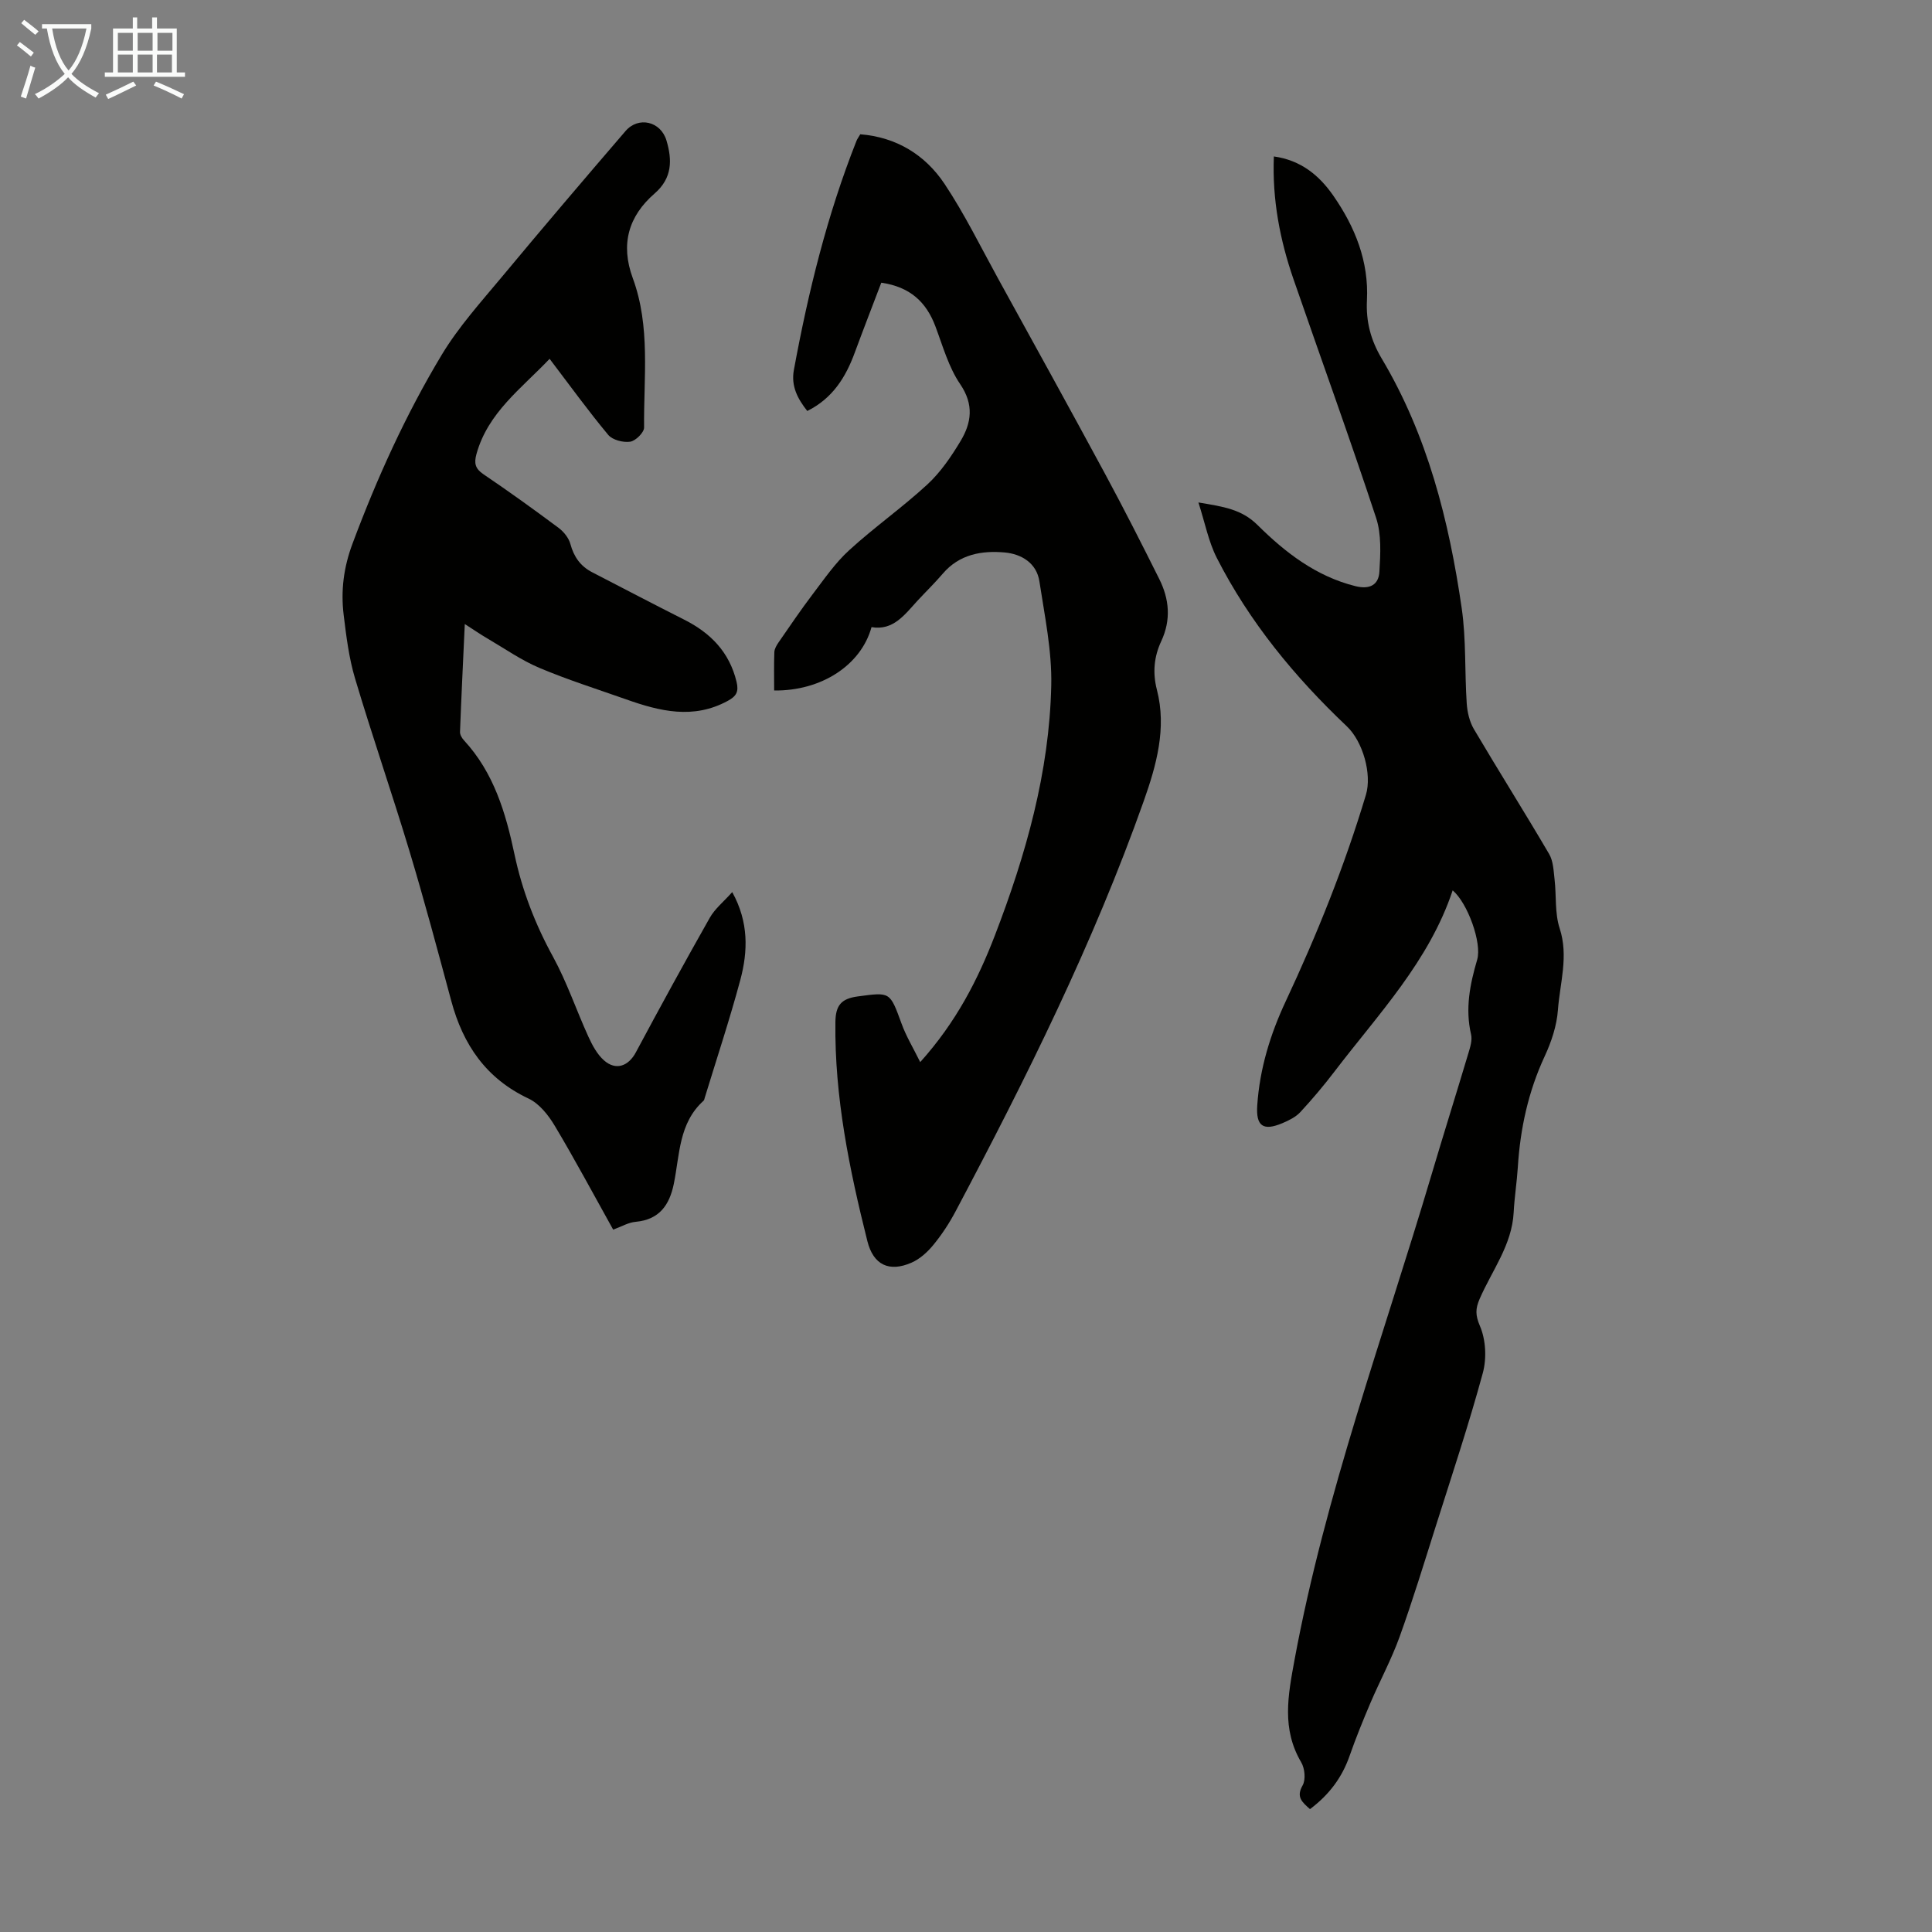 <svg enable-background="new 0 0 400 400" viewBox="0 0 400 400" xmlns="http://www.w3.org/2000/svg"><rect x="0" y="0" width="400" height="400" fill="#808080" stroke="none"/><g fill="#010100"><path d="m271.22 374.56c-1.67-1.48-2.9-2.51-1.53-4.91.68-1.19.46-3.51-.28-4.77-4.08-6.92-2.76-13.79-1.39-21.23 6.35-34.31 18.42-66.96 28.3-100.24 2.51-8.46 5.16-16.88 7.69-25.34.38-1.26.84-2.71.56-3.9-1.25-5.34-.23-10.4 1.27-15.5 1-3.41-1.96-11.69-5.08-14.33-4.89 14.69-15.4 25.62-24.46 37.5-2.22 2.91-4.6 5.73-7.09 8.42-.95 1.02-2.36 1.71-3.68 2.27-4.03 1.71-5.52.6-5.23-3.67.51-7.58 2.69-14.71 5.89-21.54 6.5-13.88 12.2-28.06 16.61-42.76 1.28-4.26-.62-11.03-3.96-14.19-10.79-10.22-20.16-21.59-26.93-34.89-1.7-3.35-2.42-7.2-3.79-11.45 5.21.87 8.94 1.4 12.24 4.67 5.71 5.66 12.08 10.61 20.24 12.65 3.04.76 4.83-.29 4.99-2.98.22-3.7.45-7.71-.68-11.14-5.45-16.53-11.39-32.89-17.08-49.35-2.83-8.17-4.45-16.56-4.09-25.49 5.59.78 9.39 3.91 12.32 8.14 4.5 6.48 7.36 13.6 6.95 21.64-.22 4.4.78 8.23 3.05 12.05 9.49 15.93 13.94 33.58 16.57 51.7.94 6.49.6 13.15 1.04 19.72.12 1.81.58 3.77 1.48 5.31 5.12 8.67 10.49 17.18 15.58 25.86.87 1.48.92 3.5 1.13 5.29.39 3.37.02 6.96 1.05 10.1 1.89 5.79.05 11.32-.36 16.92-.24 3.25-1.35 6.58-2.74 9.57-3.4 7.32-5.06 14.97-5.56 22.96-.2 3.12-.7 6.23-.86 9.35-.35 6.78-4.5 12.04-7.05 17.93-.88 2.04-.9 3.35.07 5.62 1.22 2.84 1.41 6.7.59 9.72-2.9 10.66-6.4 21.16-9.73 31.69-2.43 7.67-4.78 15.37-7.5 22.93-1.69 4.68-4.08 9.1-6.04 13.69-1.53 3.59-3 7.21-4.29 10.89-1.55 4.48-4.2 8.07-8.22 11.09z"/><path d="m126.95 254.58c-4.1-7.35-7.94-14.55-12.12-21.54-1.31-2.19-3.19-4.55-5.39-5.59-8.8-4.14-13.57-11.15-16.01-20.22-2.79-10.35-5.55-20.71-8.64-30.97-3.61-11.98-7.71-23.81-11.28-35.79-1.27-4.25-1.82-8.75-2.36-13.18-.61-5.02 0-9.84 1.84-14.75 5.06-13.55 11.01-26.68 18.44-39.04 3.49-5.8 8.12-10.94 12.48-16.17 8.44-10.15 17-20.2 25.6-30.2 2.66-3.09 7.29-2.04 8.48 1.97 1.18 3.98 1.24 7.75-2.46 10.96-5.4 4.69-7.11 10.49-4.52 17.53 3.7 10.03 2.24 20.57 2.34 30.93.01 1.02-1.76 2.77-2.88 2.93-1.45.21-3.66-.35-4.55-1.42-4.14-4.97-7.94-10.23-12.13-15.74-5.87 6.18-12.78 11.13-15.15 19.74-.51 1.87-.27 2.99 1.44 4.15 5.28 3.57 10.46 7.3 15.57 11.11 1.07.8 2.1 2.08 2.44 3.33.72 2.67 2.1 4.62 4.53 5.87 6.35 3.28 12.67 6.59 19.05 9.81 5.47 2.76 9.35 6.72 10.83 12.88.49 2.05-.06 2.97-1.83 3.93-7.12 3.88-14.08 2.15-21.05-.32-6-2.12-12.09-4.04-17.94-6.51-3.77-1.59-7.19-4-10.75-6.08-1.41-.82-2.75-1.75-4.7-3-.36 7.89-.72 15.11-.99 22.34-.02.58.4 1.29.82 1.74 6.17 6.68 8.64 14.98 10.46 23.6 1.58 7.47 4.29 14.49 7.99 21.23 2.87 5.25 4.8 11.01 7.29 16.48.81 1.78 1.81 3.67 3.24 4.94 2.47 2.19 5.07 1.21 6.6-1.64 5-9.35 10.09-18.65 15.31-27.87 1.06-1.88 2.88-3.33 4.65-5.32 3.43 6.2 3.27 12.24 1.67 18.2-2.2 8.19-4.88 16.26-7.36 24.38-.07.21-.1.48-.25.62-5.15 4.64-4.92 11.19-6.16 17.23-.89 4.32-2.97 7.38-7.86 7.83-1.52.12-2.95.99-4.69 1.62z"/><path d="m190.52 219.9c7.45-8.29 11.92-17.03 15.46-26.23 6.41-16.67 11.28-33.79 11.67-51.75.16-7.16-1.36-14.39-2.45-21.54-.58-3.82-3.74-5.69-7.2-6-4.74-.42-9.36.37-12.78 4.36-1.67 1.95-3.52 3.75-5.27 5.64-2.65 2.88-5 6.23-9.51 5.46-2.18 7.91-10.43 13.24-20.16 13.12 0-2.65-.06-5.31.04-7.96.03-.68.47-1.41.88-2.01 2.32-3.35 4.6-6.73 7.06-9.97 2.39-3.14 4.67-6.48 7.56-9.11 5.19-4.75 11-8.83 16.17-13.6 2.74-2.53 4.94-5.76 6.88-8.99 2.26-3.77 2.82-7.53-.07-11.78-2.4-3.52-3.6-7.89-5.13-11.96-1.89-5.04-5.24-8.19-11.21-9.05-1.81 4.76-3.7 9.62-5.5 14.5-1.87 5.08-4.57 9.44-9.82 12.06-1.98-2.5-3.39-5.12-2.78-8.47 2.98-16.18 6.89-32.11 12.96-47.44.16-.41.44-.77.79-1.38 7.47.6 13.42 4.23 17.46 10.29 4.13 6.21 7.44 12.97 11.04 19.52 7.43 13.5 14.89 26.99 22.21 40.55 3.87 7.17 7.56 14.44 11.2 21.73 2.07 4.16 2.47 8.43.4 12.87-1.48 3.17-1.82 6.48-.89 10.08 2.05 7.93-.12 15.63-2.72 22.98-10.43 29.45-24.32 57.34-38.92 84.89-1.3 2.46-2.85 4.84-4.61 6.99-1.22 1.5-2.82 2.96-4.56 3.72-4.68 2.05-7.92.42-9.14-4.46-3.73-14.88-6.81-29.85-6.62-45.33.04-3.48 1.2-4.87 4.63-5.33 6.74-.89 6.63-1.03 9.06 5.61.93 2.59 2.37 4.95 3.87 7.99z"/></g><path d="m6.4 11.7c-1-.8-1.9-1.6-2.9-2.3l.6-.7c.9.7 1.9 1.4 2.9 2.2zm-2.1 8.3c.7-2.1 1.4-4.2 2-6.4.2.1.6.3 1 .4-.7 2.3-1.3 4.4-1.9 6.4zm3-12.8c-1.1-.9-2.1-1.7-2.9-2.4l.6-.7c1 .8 2 1.5 3 2.4zm1.4-1.3v-.9h10.2v.9c-.9 4.2-2.3 7.3-4.1 9.4 1.3 1.4 3.2 2.7 5.7 4-.2.2-.4.5-.7.9-2.5-1.4-4.4-2.7-5.7-4.2-1.4 1.5-3.5 3-6.1 4.4 0 0 0 0-.1-.1-.3-.4-.5-.7-.7-.8 2.7-1.3 4.7-2.8 6.2-4.2-1.8-2.2-3-5.3-3.7-9.4zm9.2 0h-7.1c.6 3.8 1.7 6.7 3.4 8.7 1.7-2 2.9-4.8 3.7-8.7z" fill="#fafbfa"/><path d="m31.6 3.6h.9v2.3h4.1v9.1h1.7v.9h-16.6v-.9h1.7v-9.1h4.1v-2.3h.9v2.3h3.1v-2.3zm-4 13.3.6.8c-1.9.9-3.8 1.9-5.8 2.8-.2-.3-.3-.6-.5-.9 2-.9 3.9-1.8 5.7-2.7zm-3.2-10.1v3.7h3.1v-3.7zm0 4.5v3.7h3.1v-3.7zm4.1-4.5v3.7h3.1v-3.7zm0 4.5v3.7h3.1v-3.7zm9.1 9.1c-2.1-1.1-4.1-2-5.8-2.7l.5-.8c2.2.9 4.1 1.8 5.8 2.6zm-1.9-13.6h-3.1v3.7h3.1zm-3.2 4.5v3.7h3.1v-3.7z" fill="#fafbfa"/></svg>
